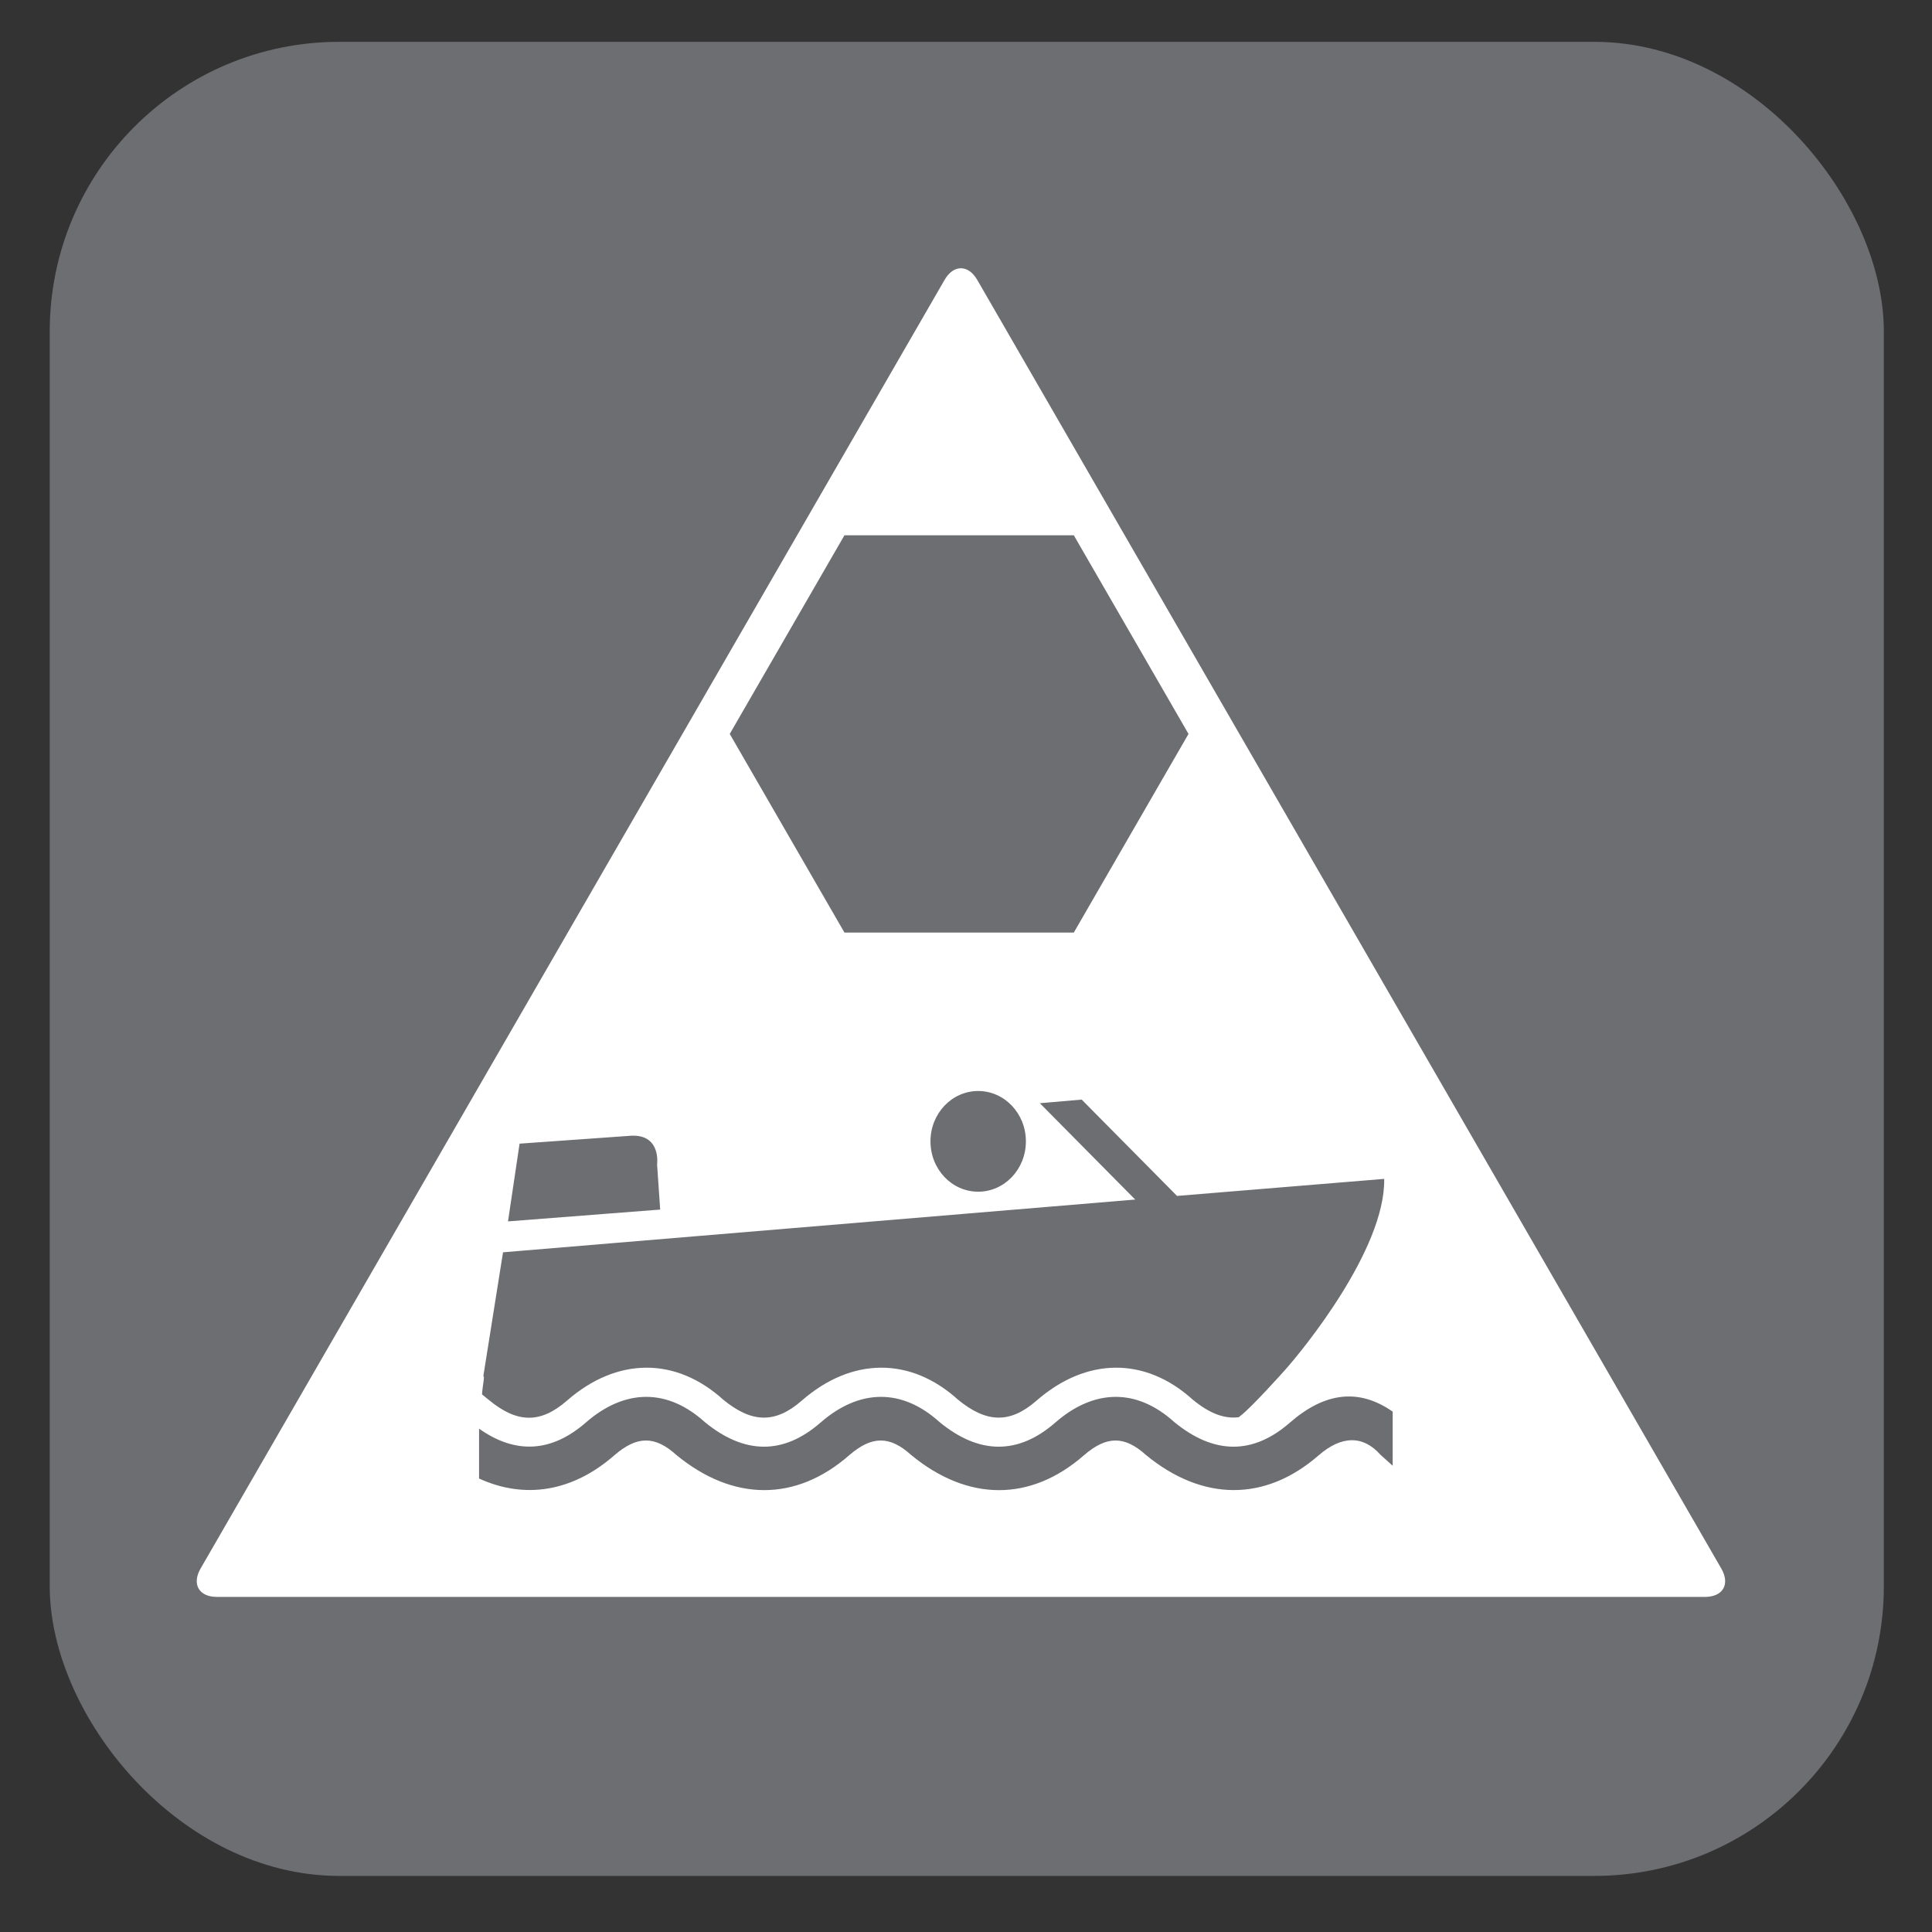<?xml version="1.0" encoding="UTF-8"?>
<svg xmlns="http://www.w3.org/2000/svg" viewBox="0 0 628.12 628.12">
  <rect x="0" y="0" width="628.12" height="628.12" fill="#333333" stroke="none"/>
  <g id="grey">
    <rect x="16.17" y="13.6" width="596.29" height="596.29" rx="94.13" ry="94.13" style="fill: #6d6e71;"/>
  </g>
  <g id="motorboat_restrictions" data-name="motorboat restrictions">
    <path d="M559.62,509.96L317.73,91.02c-2.92-5.08-7.73-5.08-10.65,0L65.21,509.96c-2.92,5.08-.54,9.22,5.33,9.22h483.75c5.88,0,8.26-4.14,5.33-9.22ZM274.54,174.03h74.57l37.29,64.58-37.29,64.58h-74.57l-37.29-64.58,37.29-64.58Zm58.99,197.04c0,9.06-6.94,16.37-15.51,16.37s-15.51-7.31-15.51-16.37,6.94-16.37,15.51-16.37,15.51,7.34,15.51,16.37Zm-164.61,.75l36.27-2.58c9.84-.48,8.44,9.36,8.44,9.36l1,14.65-49.47,3.84,3.76-25.27Zm-11.78,75.57l6.4-40.25,205.53-17.15-31-31.32,13.6-1.18,31,31.32,67.35-5.54c.4,22.96-26.75,56.03-32.34,62.24,0,0-10.97,12.31-14.52,14.89-.13,.11-.27,.24-.4,.35-4.79,.62-9.63-1.29-15.03-5.75-15.35-13.87-34.44-13.85-50.76,.38-8.55,7.47-16.21,7.34-25.57-.38-15.35-13.87-34.47-13.85-50.76,.38-8.55,7.47-16.21,7.34-25.57-.38-15.35-13.87-34.47-13.85-50.76,.38-8.55,7.45-16.13,7.39-25.32-.19-.05-.03-.97-.78-2.28-1.86,.21-3.12,.94-5.94,.43-5.94Zm295.67,29.17c-1.4-1.26-3.95-3.55-3.95-3.55-5.78-6.53-12.8-6.24-20.14,.13-17.29,15.08-37.66,15.11-56.19-.13-6.96-6.29-12.8-6.24-20.14,.13-17.29,15.11-37.69,15.14-56.19-.13-6.96-6.29-12.8-6.24-20.14,.13-17.29,15.11-37.69,15.11-56.19-.13-6.96-6.29-12.8-6.24-20.14,.13-13.63,11.91-29.14,14.33-43.98,7.55v-16.21c11.83,8.36,23.5,7.77,34.71-1.99,12.74-11.1,26.56-11.1,38.63-.19,12.96,10.65,25.62,10.73,37.69,.19,12.74-11.1,26.56-11.1,38.63-.19,12.93,10.65,25.62,10.73,37.69,.19,12.74-11.1,26.56-11.1,38.63-.19,12.96,10.65,25.62,10.73,37.66,.19,11.34-9.87,22.42-11.21,33.39-3.55v17.61Z" style="fill: #fff;"/>
  </g>
</svg>